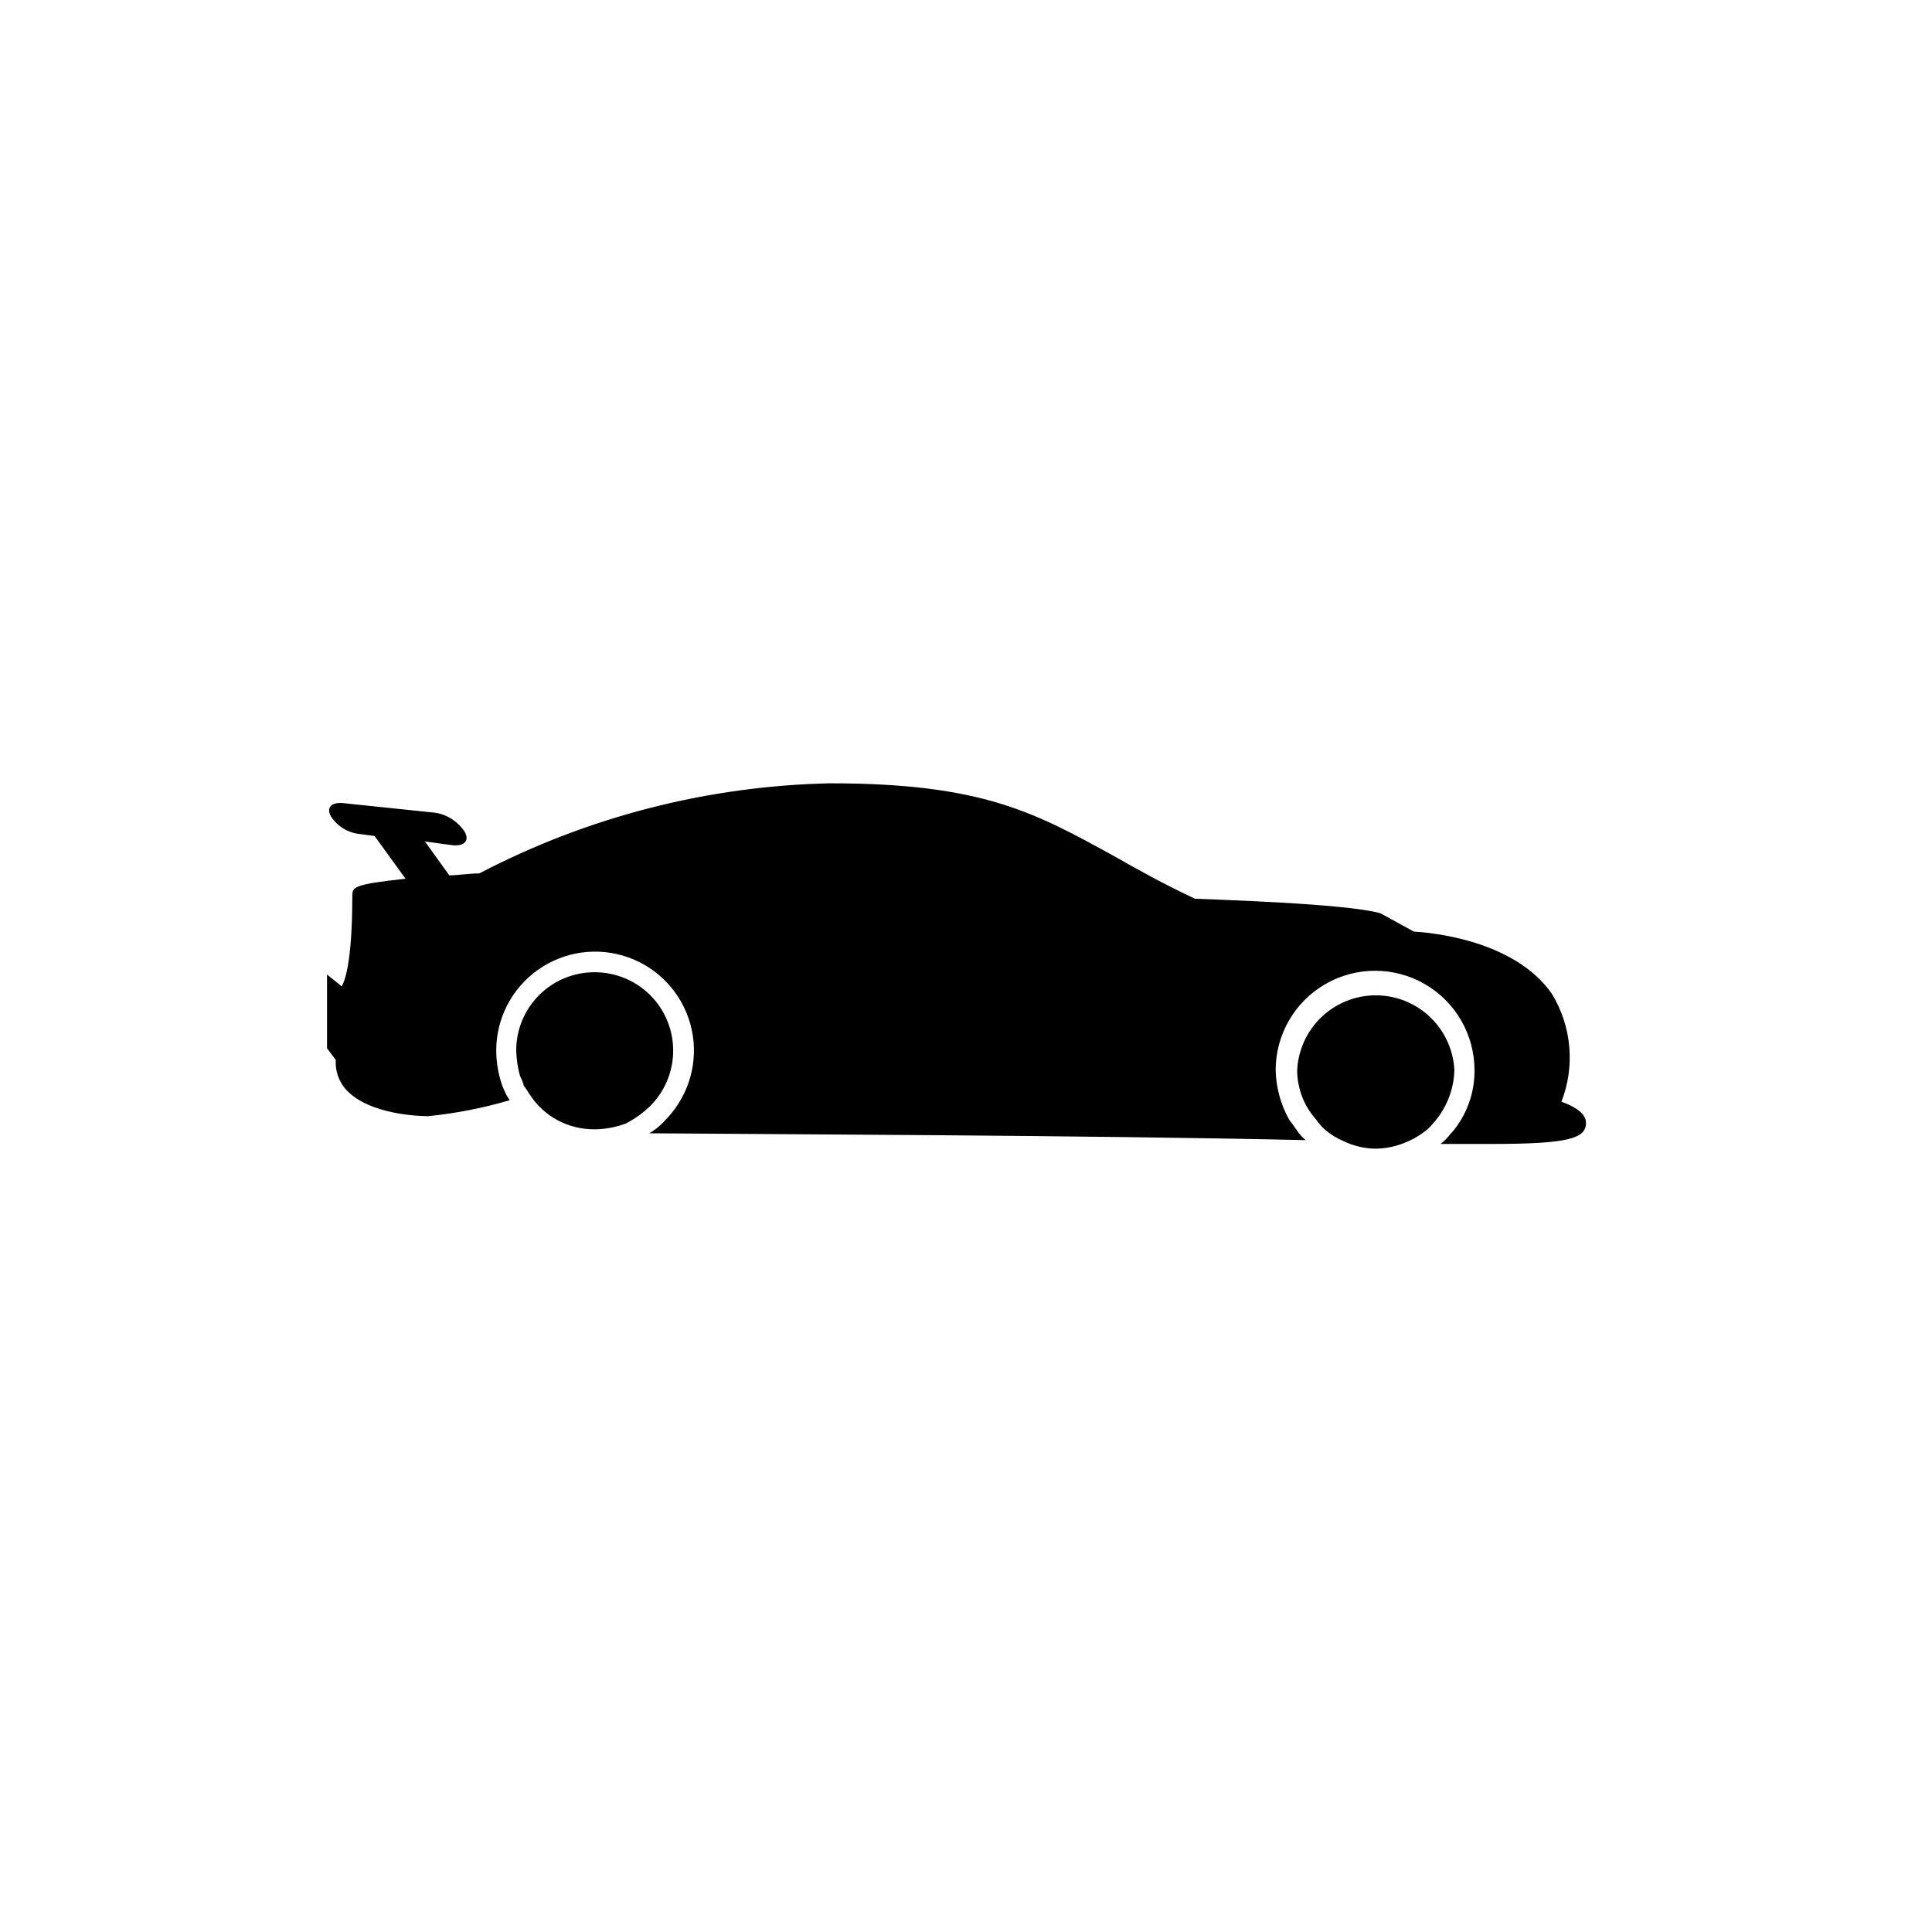 <?xml version="1.0" encoding="UTF-8"?>
<!-- The Best Svg Icon site in the world: iconSvg.co, Visit us! https://iconsvg.co -->
<svg fill="#000000" width="800px" height="800px" version="1.1" viewBox="144 144 512 512" xmlns="http://www.w3.org/2000/svg">
 <g fill-rule="evenodd">
  <path d="m284.38 434.05c3.769 5.84 10.281 9.324 17.23 9.223h0.504c2.633-0.09 5.234-0.602 7.707-1.512 1.551-0.793 3.019-1.738 4.383-2.824 4.644-3.527 7.59-8.852 8.113-14.664 0.523-5.809-1.426-11.574-5.363-15.875-3.941-4.305-9.512-6.75-15.344-6.742-5.527-0.027-10.836 2.156-14.742 6.066-3.91 3.906-6.094 9.215-6.066 14.742 0.07 2.266 0.41 4.516 1.008 6.699 0.445 0.812 0.781 1.676 1.008 2.57 0.555 0.754 1.059 1.512 1.562 2.316z"/>
  <path d="m557.74 436.12c3.734-9.469 2.801-20.141-2.519-28.816-10.078-14.359-32.395-16.172-36.527-16.426l-8.465-4.637-0.504-0.25c-9.27-2.57-43.934-3.578-49.07-3.828-8.262-3.879-15.113-7.707-21.059-11.082-21.363-11.789-35.266-19.496-75.57-19.496v-0.004c-32.426 0.688-64.258 8.863-93.004 23.883-2.82 0-5.391 0.504-7.961 0.504l-6.449-8.969 7.457 1.008c3.074 0.25 4.383-1.309 3.074-3.578-1.75-2.684-4.547-4.512-7.707-5.039l-24.637-2.57c-3.074-0.25-4.383 1.258-3.074 3.578 1.73 2.637 4.566 4.344 7.707 4.637l3.828 0.504 8.211 11.336c-14.105 1.512-14.105 2.266-14.105 4.586 0 18.793-2.316 23.125-2.82 23.93l-3.879-3.125v19.547l2.316 3.074c-0.18 2.805 0.742 5.57 2.57 7.707 6.144 6.953 20.152 7.203 21.867 7.203v0.004c7.336-0.734 14.59-2.152 21.664-4.234-0.523-0.719-0.965-1.496-1.312-2.316-0.41-0.824-0.746-1.684-1.008-2.57-0.809-2.664-1.234-5.43-1.258-8.211-0.027-8.523 4.094-16.523 11.047-21.453 6.949-4.93 15.867-6.168 23.898-3.324 8.035 2.848 14.18 9.422 16.48 17.629 2.297 8.207 0.461 17.02-4.926 23.621-0.805 1.008-1.562 1.762-2.57 2.82v0.004c-1.012 0.992-2.144 1.855-3.375 2.566 30.23 0.25 115.88 0.504 173.96 1.812v0.004c-0.895-0.738-1.676-1.605-2.316-2.57-0.754-1.059-1.258-1.812-2.066-2.871-2.246-4.008-3.473-8.508-3.574-13.102 0-9.41 5.019-18.109 13.172-22.816 8.152-4.707 18.199-4.707 26.352 0 8.152 4.707 13.172 13.406 13.172 22.816 0.043 5.141-1.484 10.168-4.383 14.41-0.609 0.918-1.301 1.777-2.062 2.57-0.727 0.977-1.594 1.844-2.57 2.57h13.906c20.152 0 24.133-1.562 24.637-5.039 0-1.008 0.504-3.578-6.449-6.144z"/>
  <path d="m508.42 448.41c2.641-0.012 5.258-0.527 7.707-1.512 1.699-0.648 3.309-1.512 4.789-2.57 1.066-0.707 2.016-1.574 2.82-2.566 3.527-3.887 5.547-8.91 5.691-14.16-0.352-7.199-4.398-13.703-10.699-17.207-6.301-3.5-13.961-3.5-20.262 0-6.301 3.504-10.348 10.008-10.703 17.207 0.012 4.84 1.805 9.504 5.039 13.102 0.719 1.07 1.586 2.035 2.57 2.871 1.402 1.156 2.961 2.106 4.633 2.82 2.719 1.316 5.695 2.008 8.715 2.016z"/>
 </g>
</svg>